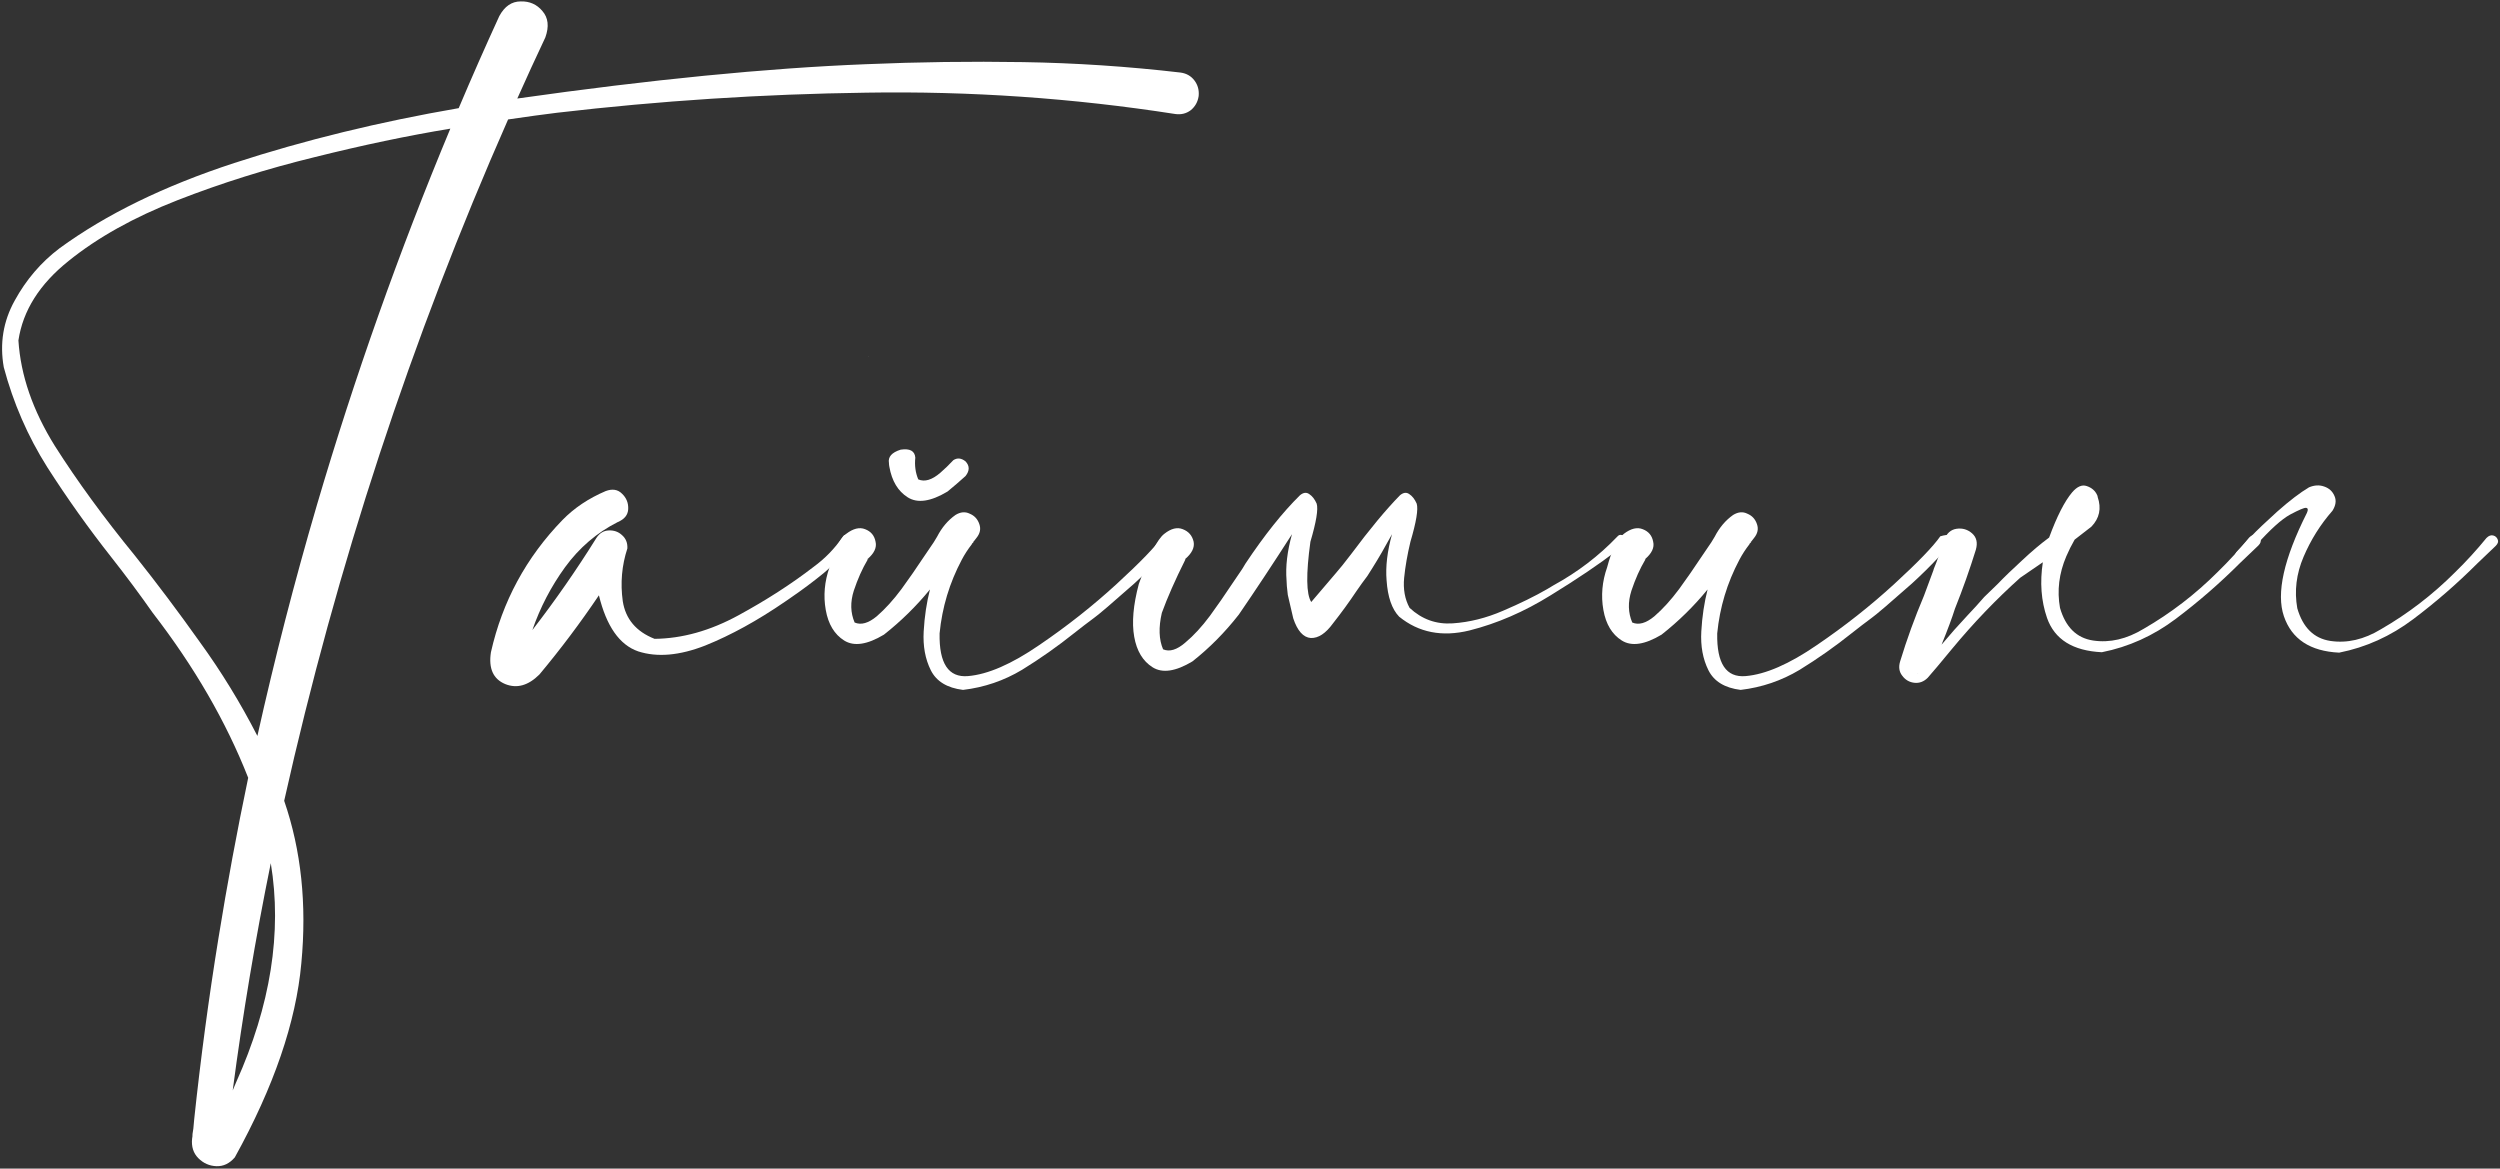 <?xml version="1.0" encoding="UTF-8"?> <svg xmlns="http://www.w3.org/2000/svg" width="875" height="409" viewBox="0 0 875 409" fill="none"><rect x="0" y="0" width="875" height="409" fill="#333333" stroke="none"/> <path d="M787.939 187.705C789.99 185.556 793.018 182.676 797.021 179.062C801.318 175.254 805.029 172.422 808.154 170.566C810.01 169.785 811.768 169.687 813.428 170.273C815.186 170.859 816.406 171.982 817.09 173.642C817.773 175.205 817.529 176.914 816.357 178.769C812.158 183.554 808.789 188.926 806.25 194.883C803.711 200.84 802.979 206.845 804.053 212.9C806.006 219.638 809.863 223.447 815.625 224.326C821.484 225.205 827.393 223.838 833.35 220.224C842.822 214.756 851.465 208.115 859.277 200.302C863.184 196.494 866.846 192.49 870.264 188.291C871.045 187.509 871.826 187.217 872.607 187.412C873.389 187.607 873.926 188.095 874.219 188.877C874.512 189.56 874.268 190.293 873.486 191.074C871.338 193.125 869.189 195.176 867.041 197.226C860.01 204.258 852.539 210.752 844.629 216.709C836.719 222.666 828.076 226.572 818.701 228.427C808.545 227.939 802.1 223.691 799.365 215.683C796.631 207.676 799.316 195.615 807.422 179.502C807.91 178.427 807.812 177.842 807.129 177.744C806.543 177.646 804.688 178.427 801.562 180.088C798.535 181.748 794.58 185.312 789.697 190.781L787.207 192.978L785.742 194.443C784.668 195.127 783.74 195.273 782.959 194.883C782.08 194.394 782.227 193.613 783.398 192.539L786.914 188.877L787.939 187.705ZM678.076 217.148V217.441C678.076 217.343 678.027 217.295 677.93 217.295L678.076 217.148Z" fill="white"></path> <path d="M695.363 194.004C695.461 194.004 695.509 193.955 695.509 193.857C695.509 193.955 695.461 194.004 695.363 194.004ZM671.339 235.752L671.193 235.605C671.193 235.703 671.242 235.752 671.339 235.752ZM707.814 196.055C711.037 193.027 714.162 190.391 717.189 188.145C719.923 180.723 722.609 175.449 725.246 172.324C727.004 170.273 728.713 169.541 730.373 170.127C732.131 170.713 733.351 171.787 734.035 173.35C734.132 173.545 734.181 173.74 734.181 173.936C735.548 177.939 734.816 181.406 731.984 184.336C730.324 185.605 728.371 187.119 726.125 188.877C725.05 190.732 724.074 192.686 723.195 194.736C720.656 200.693 719.923 206.699 720.998 212.754C722.951 219.492 726.808 223.301 732.57 224.18C738.429 225.059 744.338 223.691 750.295 220.078C759.767 214.609 768.41 207.969 776.222 200.156C780.129 196.348 783.791 192.344 787.209 188.145C787.99 187.363 788.771 187.07 789.552 187.266C790.334 187.461 790.871 187.9 791.164 188.584C791.457 189.365 791.213 190.146 790.431 190.928L783.986 197.08C776.955 204.111 769.484 210.605 761.574 216.562C753.664 222.52 745.021 226.426 735.646 228.281C725.49 227.793 719.093 223.789 716.457 216.27C714.406 210.312 713.918 203.818 714.992 196.787C712.55 198.447 709.914 200.254 707.082 202.207C698.683 209.727 690.724 218.027 683.205 227.109C679.103 232.09 676.271 235.459 674.709 237.217C673.341 238.584 671.779 239.17 670.021 238.975C668.263 238.779 666.847 237.949 665.773 236.484C664.699 235.117 664.455 233.457 665.041 231.504C667.384 223.789 670.168 216.123 673.39 208.506L676.759 199.424V199.277C678.127 195.957 679.347 192.539 680.422 189.023C681.3 186.68 682.765 185.361 684.816 185.068C686.867 184.775 688.673 185.312 690.236 186.68C691.798 188.047 692.238 189.951 691.554 192.393C689.406 199.326 686.964 206.211 684.23 213.047C683.254 216.172 681.691 220.371 679.543 225.645C682.472 222.129 685.5 218.711 688.625 215.391C690.675 213.242 692.629 211.094 694.484 208.945C694.972 208.457 696.486 206.992 699.025 204.551C701.466 202.012 704.396 199.18 707.814 196.055Z" fill="white"></path> <path d="M576.27 195.323C576.27 195.42 576.221 195.469 576.123 195.469C576.221 195.469 576.27 195.42 576.27 195.323ZM679.102 187.705C682.129 186.826 683.398 187.168 682.91 188.731C682.422 190.196 680.859 192.393 678.223 195.323C675.586 198.155 672.559 201.133 669.141 204.258C665.723 207.285 662.646 209.971 659.912 212.315C657.275 214.561 655.664 215.879 655.078 216.27C652.832 217.93 650.537 219.688 648.193 221.543C642.334 226.231 636.23 230.528 629.883 234.434C623.535 238.242 616.65 240.586 609.229 241.465C603.662 240.782 599.902 238.487 597.949 234.58C595.996 230.674 595.166 226.133 595.459 220.957C595.752 215.782 596.484 210.899 597.656 206.309C592.871 212.168 587.5 217.442 581.543 222.129C575.684 225.645 571.045 226.328 567.627 224.18C564.209 222.032 562.061 218.467 561.182 213.487C560.303 208.506 560.742 203.526 562.5 198.545C564.062 192.588 566.016 188.682 568.359 186.826C570.801 184.971 572.998 184.434 574.951 185.215C577.002 185.996 578.223 187.461 578.613 189.61C579.102 191.66 578.125 193.711 575.684 195.762C575.781 195.762 575.879 195.762 575.977 195.762C576.074 195.664 576.123 195.567 576.123 195.469C576.025 195.567 575.928 195.713 575.83 195.908C573.975 199.033 572.363 202.647 570.996 206.748C569.727 210.752 569.824 214.463 571.289 217.881C573.535 218.858 576.123 218.125 579.053 215.684C581.982 213.145 584.863 209.971 587.695 206.162C590.527 202.256 592.969 198.74 595.02 195.615C596.191 193.858 597.119 192.49 597.803 191.514C598.584 190.44 599.365 189.219 600.146 187.852C601.807 184.629 603.955 182.09 606.592 180.235C608.35 179.16 610.01 179.014 611.572 179.795C613.232 180.479 614.355 181.699 614.941 183.457C615.527 185.117 615.186 186.729 613.916 188.291C613.525 188.78 613.184 189.219 612.891 189.61C612.793 189.61 612.744 189.61 612.744 189.61L612.891 189.756C612.793 189.854 612.646 190 612.451 190.196C612.354 190.293 612.305 190.391 612.305 190.489C610.938 192.246 609.766 194.053 608.789 195.908C604.492 204.014 601.904 212.608 601.025 221.69C600.83 232.237 604.15 237.217 610.986 236.631C617.92 236.045 626.221 232.432 635.889 225.791C645.654 219.151 654.688 212.022 662.988 204.405C671.289 196.787 676.66 191.221 679.102 187.705Z" fill="white"></path> <path d="M419.823 186.094C419.921 186.094 419.97 186.045 419.97 185.948C419.97 186.045 419.921 186.094 419.823 186.094ZM575.243 185.948C575.243 186.045 575.194 186.094 575.097 186.094C575.194 186.094 575.243 186.045 575.243 185.948ZM480.321 198.838L478.563 201.621C477.294 203.282 476.024 205.039 474.755 206.895C472.216 210.703 469.481 214.463 466.552 218.174C464.013 221.69 461.425 223.399 458.788 223.301C456.151 223.106 454.101 220.811 452.636 216.416C452.05 213.78 451.415 211.045 450.731 208.213C450.438 205.869 450.292 204.161 450.292 203.086C449.901 198.301 450.536 192.93 452.196 186.973C445.556 197.325 439.354 206.7 433.593 215.098C428.71 221.348 423.29 226.817 417.333 231.504C411.474 235.02 406.835 235.703 403.417 233.555C399.999 231.407 397.851 227.842 396.972 222.862C396.093 217.881 396.63 211.729 398.583 204.405C402.099 194.541 405.077 188.682 407.519 186.827C409.862 184.971 412.011 184.434 413.964 185.215C416.015 185.996 417.284 187.461 417.772 189.61C418.163 191.661 417.138 193.711 414.696 195.762H414.989L414.843 195.909C411.327 202.94 408.593 209.141 406.64 214.512C405.468 219.59 405.614 223.838 407.079 227.256C409.325 228.233 411.913 227.452 414.843 224.912C417.772 222.471 420.653 219.346 423.485 215.537C426.317 211.631 428.759 208.116 430.81 204.991C431.981 203.233 432.909 201.866 433.593 200.889C434.374 199.815 435.155 198.594 435.936 197.227C442.577 187.266 448.925 179.307 454.979 173.35C456.151 172.373 457.226 172.227 458.202 172.911C459.276 173.594 460.155 174.717 460.839 176.28C461.425 178.233 460.692 182.676 458.642 189.61C457.079 200.938 457.177 207.969 458.935 210.703C462.743 206.211 465.575 202.891 467.431 200.743C468.895 199.082 470.702 196.836 472.851 194.004C479.394 185.215 485.106 178.33 489.989 173.35C491.161 172.373 492.235 172.227 493.212 172.911C494.286 173.594 495.165 174.717 495.849 176.28C496.435 178.233 495.702 182.676 493.651 189.61C492.577 194.102 491.845 198.301 491.454 202.207C491.063 206.211 491.698 209.727 493.358 212.754C497.655 216.758 502.685 218.565 508.446 218.174C514.306 217.784 520.165 216.319 526.024 213.78C531.981 211.241 537.157 208.702 541.552 206.162C542.138 205.772 542.87 205.332 543.749 204.844C552.147 200.254 559.569 194.59 566.015 187.852C566.503 187.266 567.04 187.071 567.626 187.266C568.212 187.364 568.651 187.657 568.944 188.145C569.237 188.633 569.188 189.17 568.798 189.756C567.821 190.928 566.796 191.953 565.722 192.832C559.765 197.422 552.099 202.598 542.724 208.36C533.446 214.121 523.974 218.223 514.306 220.664C504.735 223.008 496.532 221.397 489.696 215.83C487.157 213.194 485.692 208.946 485.302 203.086C484.911 198.301 485.546 192.93 487.206 186.973C484.765 191.465 482.47 195.42 480.321 198.838Z" fill="white"></path> <path d="M304.102 195.322C304.102 195.42 304.053 195.469 303.955 195.469C304.053 195.469 304.102 195.42 304.102 195.322ZM406.934 187.705C409.961 186.826 411.23 187.168 410.742 188.73C410.254 190.195 408.691 192.393 406.055 195.322C403.418 198.154 400.391 201.133 396.973 204.258C393.555 207.285 390.479 209.971 387.744 212.314C385.107 214.561 383.496 215.879 382.91 216.27C380.664 217.93 378.369 219.688 376.025 221.543C370.166 226.23 364.062 230.527 357.715 234.434C351.367 238.242 344.482 240.586 337.061 241.465C331.494 240.781 327.734 238.486 325.781 234.58C323.828 230.674 322.998 226.133 323.291 220.957C323.584 215.781 324.316 210.898 325.488 206.309C320.703 212.168 315.332 217.441 309.375 222.129C303.516 225.645 298.877 226.328 295.459 224.18C292.041 222.031 289.893 218.467 289.014 213.486C288.135 208.506 288.574 203.525 290.332 198.545C291.895 192.588 293.848 188.682 296.191 186.826C298.633 184.971 300.83 184.434 302.783 185.215C304.834 185.996 306.055 187.461 306.445 189.609C306.934 191.66 305.957 193.711 303.516 195.762C303.613 195.762 303.711 195.762 303.809 195.762C303.906 195.664 303.955 195.566 303.955 195.469C303.857 195.566 303.76 195.713 303.662 195.908C301.807 199.033 300.195 202.646 298.828 206.748C297.559 210.752 297.656 214.463 299.121 217.881C301.367 218.857 303.955 218.125 306.885 215.684C309.814 213.145 312.695 209.971 315.527 206.162C318.359 202.256 320.801 198.74 322.852 195.615C324.023 193.857 324.951 192.49 325.635 191.514C326.416 190.439 327.197 189.219 327.979 187.852C329.639 184.629 331.787 182.09 334.424 180.234C336.182 179.16 337.842 179.014 339.404 179.795C341.064 180.479 342.188 181.699 342.773 183.457C343.359 185.117 343.018 186.729 341.748 188.291C341.357 188.779 341.016 189.219 340.723 189.609H340.576L340.723 189.756C340.625 189.854 340.479 190 340.283 190.195C340.186 190.293 340.137 190.391 340.137 190.488C338.77 192.246 337.598 194.053 336.621 195.908C332.324 204.014 329.736 212.607 328.857 221.689C328.662 232.236 331.982 237.217 338.818 236.631C345.752 236.045 354.053 232.432 363.721 225.791C373.486 219.15 382.52 212.021 390.82 204.404C399.121 196.787 404.492 191.221 406.934 187.705ZM303.809 124.863V124.717C303.906 124.717 303.955 124.668 303.955 124.57C303.857 124.668 303.809 124.766 303.809 124.863ZM331.641 172.031C325.781 175.547 321.143 176.23 317.725 174.082C314.307 171.934 312.158 168.369 311.279 163.389C311.182 162.9 311.133 162.461 311.133 162.07C310.742 159.922 312.109 158.359 315.234 157.383C318.457 156.895 320.166 157.822 320.361 160.166C320.068 162.9 320.41 165.439 321.387 167.783C323.633 168.76 326.221 167.979 329.15 165.439C330.615 164.17 332.129 162.705 333.691 161.045C335.059 160.166 336.475 160.312 337.939 161.484C339.404 163.047 339.404 164.756 337.939 166.611C335.889 168.467 333.789 170.273 331.641 172.031Z" fill="white"></path> <path d="M294.873 187.998C295.263 187.315 295.8 187.022 296.484 187.119C297.168 187.217 297.705 187.559 298.095 188.145C298.486 188.633 298.486 189.219 298.095 189.903C295.263 193.906 291.992 197.471 288.281 200.596C284.57 203.623 280.713 206.504 276.709 209.239C276.025 209.727 275.39 210.166 274.804 210.557C265.136 217.198 255.81 222.324 246.826 225.938C237.841 229.453 230.029 230.137 223.388 227.989C216.845 225.742 212.256 219.199 209.619 208.36C203.173 217.93 196.24 227.158 188.818 236.045C184.912 239.951 180.908 241.074 176.806 239.414C172.607 237.656 170.947 233.946 171.826 228.281C175.83 210.508 184.179 195.078 196.875 181.992C200.976 177.793 206.006 174.424 211.963 171.885C214.306 171.006 216.211 171.299 217.675 172.764C219.238 174.229 219.97 176.035 219.873 178.184C219.775 180.235 218.554 181.748 216.211 182.725C208.886 186.436 202.734 191.709 197.754 198.545C192.871 205.283 189.062 212.608 186.328 220.518C194.336 210.166 201.806 199.424 208.74 188.291C209.814 186.631 211.23 185.752 212.988 185.655C214.843 185.557 216.406 186.094 217.675 187.266C219.043 188.438 219.677 190 219.58 191.953C217.627 197.91 217.09 204.063 217.968 210.41C218.945 216.66 222.656 221.055 229.101 223.594C238.769 223.496 248.535 220.762 258.398 215.391C268.261 210.02 277.05 204.356 284.765 198.399C288.769 195.469 292.138 192.002 294.873 187.998Z" fill="white"></path> <path d="M413.233 25.4C415.284 25.693 416.895 26.621 418.067 28.184C419.239 29.746 419.727 31.553 419.532 33.603C419.239 35.654 418.311 37.315 416.749 38.584C415.186 39.756 413.38 40.195 411.329 39.902C375.587 34.336 339.551 31.846 303.223 32.432C266.993 32.92 230.909 35.264 194.971 39.463C190.186 40.049 184.473 40.83 177.833 41.807C143.946 118.662 117.823 198.154 99.464 280.283C105.421 297.568 107.423 316.514 105.469 337.119C103.614 357.725 95.85 380.381 82.178 405.088C80.323 407.236 78.174 408.262 75.733 408.164C73.292 408.066 71.192 407.139 69.434 405.381C67.676 403.623 66.944 401.328 67.237 398.496C67.335 398.105 67.383 397.568 67.383 396.885C67.481 396.299 67.579 395.664 67.676 394.98C67.774 393.516 67.872 392.441 67.969 391.758C70.216 370.566 73.047 349.424 76.466 328.33C79.493 309.58 82.96 290.879 86.866 272.227C79.151 252.598 68.018 233.359 53.468 214.512C48.878 207.969 44.044 201.475 38.965 195.029C30.958 184.873 23.487 174.375 16.553 163.535C9.717 152.695 4.639 141.025 1.319 128.525C-0.146 120.225 1.124 112.461 5.128 105.234C9.132 97.91 14.356 91.807 20.801 86.924C37.11 75.01 57.52 65.049 82.032 57.041C106.641 49.033 132.813 42.637 160.548 37.852C165.137 27.012 169.874 16.27 174.757 5.625C176.612 2.207 179.102 0.498 182.227 0.498C185.352 0.4 187.891 1.523 189.844 3.867C191.895 6.211 192.237 9.287 190.87 13.096C187.549 20.127 184.278 27.256 181.055 34.482C227.833 27.842 268.507 23.838 303.077 22.471C321.436 21.689 339.747 21.445 358.008 21.738C376.368 22.031 394.776 23.252 413.233 25.4ZM82.618 378.867C94.727 351.914 98.78 326.328 94.776 302.109C89.405 328.477 84.962 354.99 81.446 381.65C81.837 380.674 82.227 379.746 82.618 378.867ZM110.889 176.865C124.073 132.041 139.649 88.096 157.618 45.029C142.774 47.471 126.954 50.791 110.157 54.99C93.36 59.092 77.344 64.121 62.11 70.078C46.876 76.035 34.18 83.115 24.024 91.318C13.868 99.424 8.008 108.701 6.446 119.15C7.227 131.357 11.475 143.662 19.19 156.064C27.003 168.369 36.378 181.211 47.315 194.59C54.932 204.16 62.452 214.17 69.874 224.619C77.393 234.971 84.132 245.957 90.089 257.578C96.143 230.43 103.077 203.525 110.889 176.865Z" fill="white"></path> </svg> 